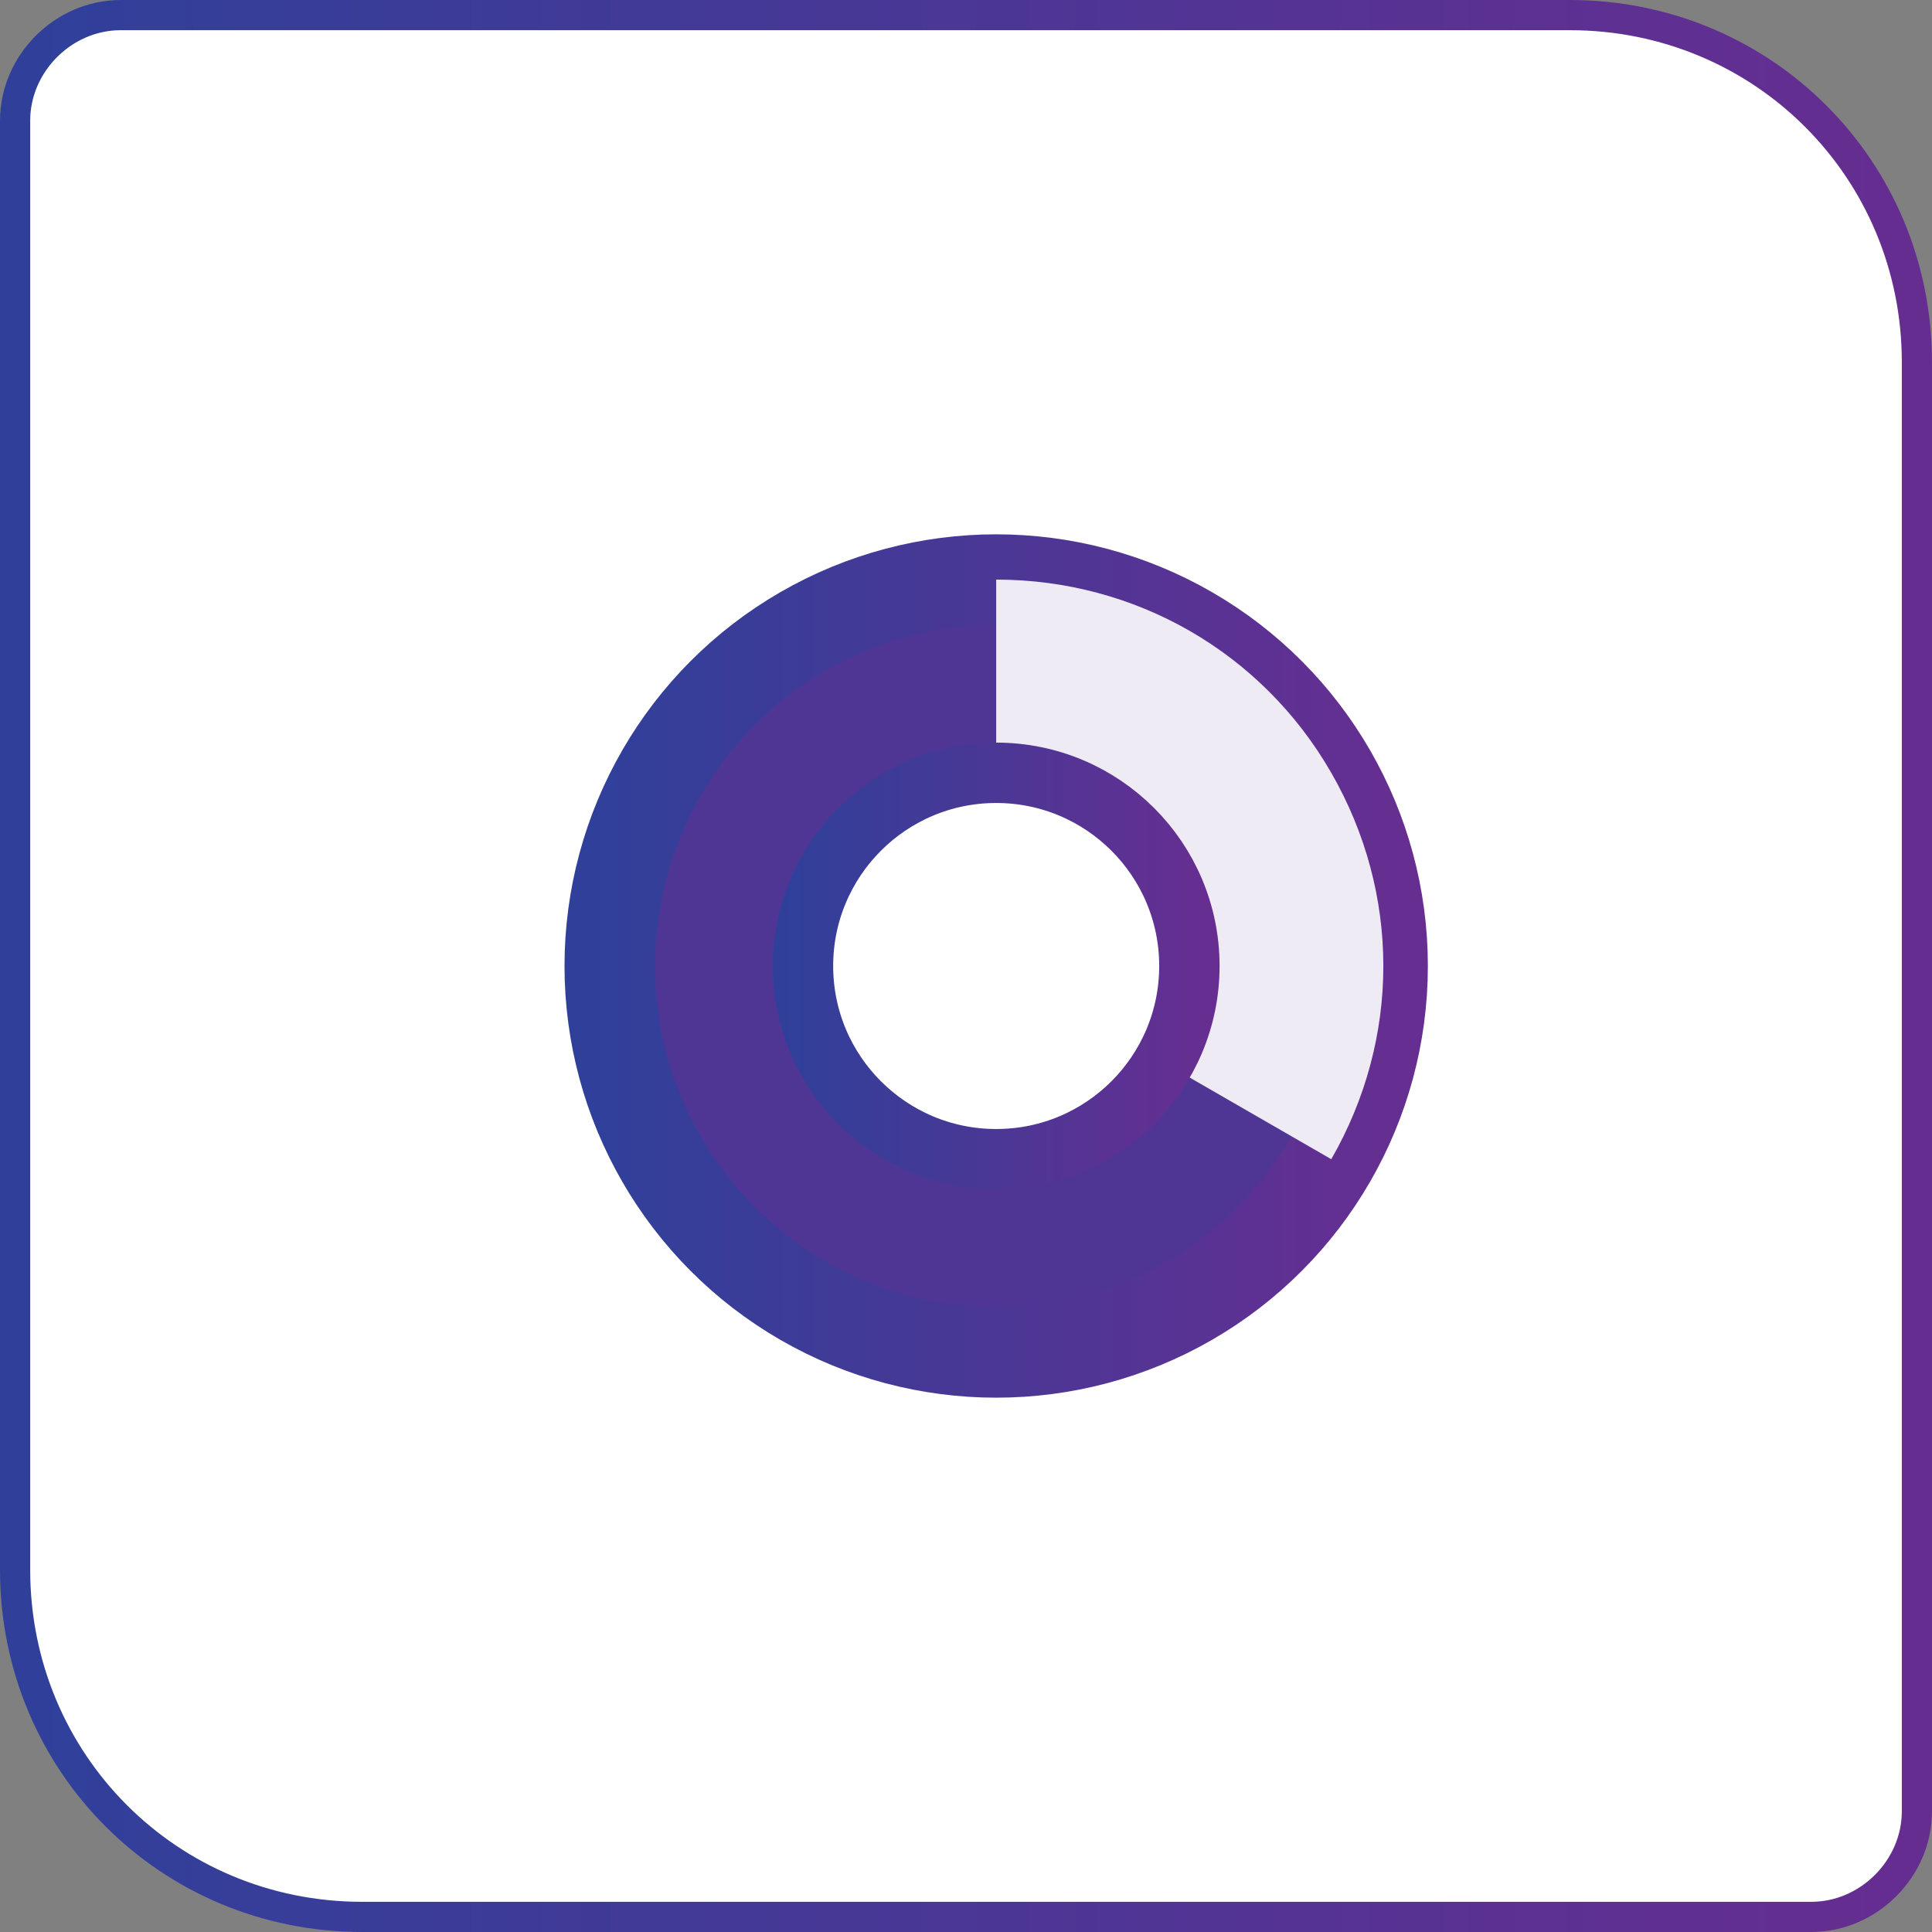<svg xmlns="http://www.w3.org/2000/svg" width="64" height="64">
    <rect width="100%" height="100%" fill="#808080" stroke="none"/>
    <linearGradient id="a" gradientUnits="userSpaceOnUse" x1="-912.286" y1="564.452" x2="-911.286" y2="564.452" gradientTransform="matrix(63 0 0 -63 57474.5 35592.5)">
        <stop offset="0" stop-color="#30409a"></stop>
        <stop offset="1" stop-color="#662d91"></stop>
    </linearGradient>
    <path d="M4 .5C2.1.5.5 2.1.5 4v48c0 6.4 5.1 11.5 11.5 11.5h48c1.9 0 3.5-1.6 3.5-3.5V12C63.5 5.6 58.4.5 52 .5H4z" fill="#fff" stroke="url(#a)"></path>
    <g transform="translate(20.2 19.2)">
        <linearGradient id="b" gradientUnits="userSpaceOnUse" x1="-911.02" y1="533.495" x2="-909.958" y2="533.495" gradientTransform="matrix(25.6 0 0 -25.6 23321.32 13670.28)">
            <stop offset="0" stop-color="#30409a"></stop>
            <stop offset="1" stop-color="#662e91"></stop>
        </linearGradient>
        <circle cx="12.8" cy="12.8" r="12.8" fill="#4f3695" stroke="url(#b)" stroke-width="3"></circle>
        <path d="M23.9 19.2c2.3-4 2.3-8.8 0-12.8S17.4 0 12.8 0v12.8l11.1 6.4z" fill="#efebf5"></path>
    </g>
    <linearGradient id="c" gradientUnits="userSpaceOnUse" x1="-854.62" y1="532.891" x2="-853.536" y2="532.891" gradientTransform="matrix(12.8 0 0 -12.8 10965.2 6853)">
        <stop offset="0" stop-color="#30409a"></stop>
        <stop offset="1" stop-color="#662e91"></stop>
    </linearGradient>
    <circle cx="33" cy="32" r="6.4" fill="#fff" stroke="url(#c)" stroke-width="2"></circle>
</svg>
